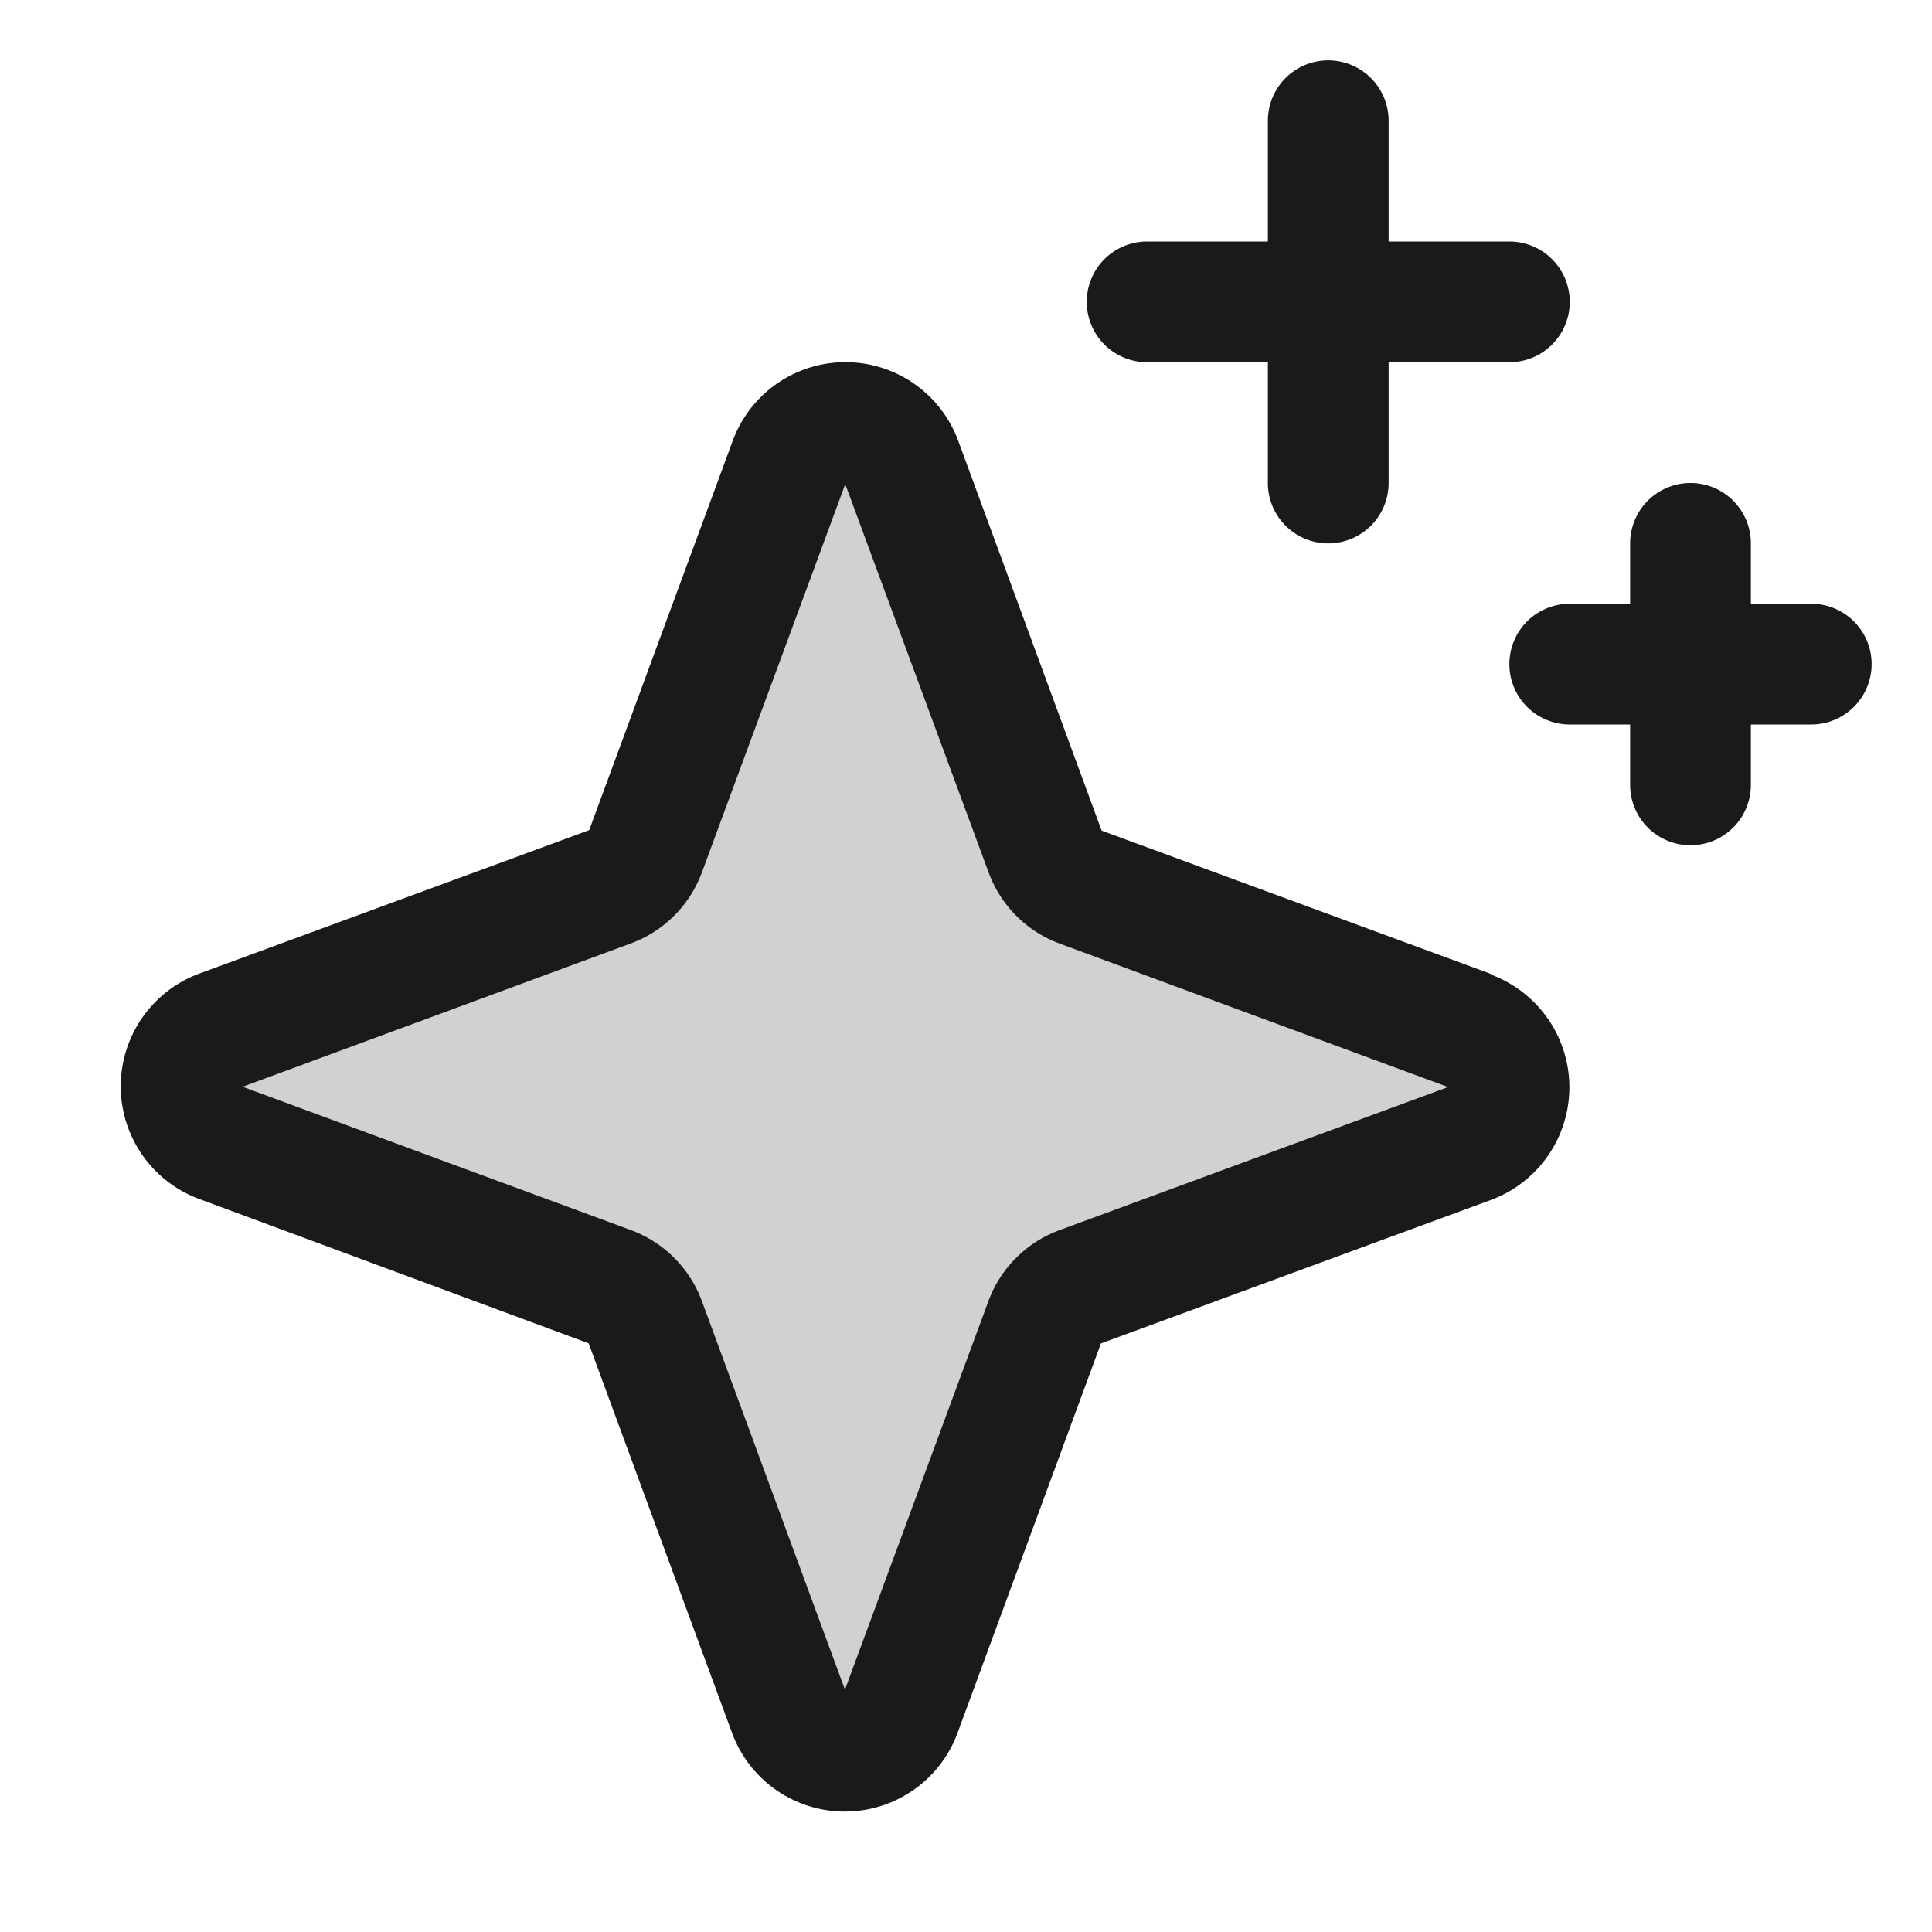 <svg xmlns="http://www.w3.org/2000/svg" viewBox="0 0 256 256" focusable="false" color="rgb(26, 26, 26) /* {&quot;name&quot;:&quot;Gray-1&quot;} */" style="user-select: none; width: 100%; height: 100%; display: inline-block; fill: rgb(26, 26, 26); color: rgb(26, 26, 26); flex-shrink: 0;"><g color="rgb(26, 26, 26) /* {&quot;name&quot;:&quot;Gray-1&quot;} */" weight="duotone"><path d="M194.82,151.43l-51.66,19a7.88,7.88,0,0,0-4.69,4.69l-19,51.66a7.92,7.92,0,0,1-14.86,0l-19-51.66a7.88,7.88,0,0,0-4.69-4.69l-51.66-19a7.92,7.92,0,0,1,0-14.86l51.66-19a7.88,7.88,0,0,0,4.69-4.69l19-51.66a7.92,7.92,0,0,1,14.86,0l19,51.66a7.88,7.88,0,0,0,4.69,4.69l51.66,19A7.92,7.92,0,0,1,194.82,151.43Z" opacity="0.2"/><path d="M197.58,129.06l-51.61-19-19-51.65a15.92,15.92,0,0,0-29.88,0L78.07,110l-51.65,19a15.92,15.92,0,0,0,0,29.88L78,178l19,51.62a15.92,15.92,0,0,0,29.88,0l19-51.61,51.65-19a15.92,15.92,0,0,0,0-29.88ZM140.39,163a15.87,15.87,0,0,0-9.43,9.43l-19,51.46L93,172.39A15.87,15.87,0,0,0,83.61,163h0L32.15,144l51.46-19A15.87,15.87,0,0,0,93,115.61l19-51.46,19,51.46a15.87,15.87,0,0,0,9.43,9.43l51.46,19ZM144,40a8,8,0,0,1,8-8h16V16a8,8,0,0,1,16,0V32h16a8,8,0,0,1,0,16H184V64a8,8,0,0,1-16,0V48H152A8,8,0,0,1,144,40ZM248,88a8,8,0,0,1-8,8h-8v8a8,8,0,0,1-16,0V96h-8a8,8,0,0,1,0-16h8V72a8,8,0,0,1,16,0v8h8A8,8,0,0,1,248,88Z"/></g></svg>